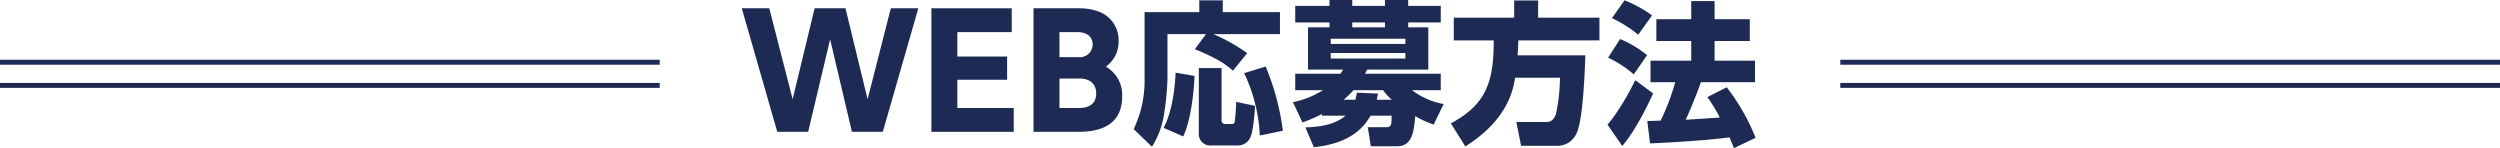 <svg xmlns="http://www.w3.org/2000/svg" viewBox="0 0 605.281 35.861"><defs><style>.cls-1{fill:#1d2a54;}.cls-2{fill:none;stroke:#1d2a54;stroke-miterlimit:10;stroke-width:1.2px;}</style></defs><g id="レイヤー_2" data-name="レイヤー 2"><g id="デザイン"><path class="cls-1" d="M195.665,31.918h-7.478L179.594,2.009h6.659l5.654,22.022,5.32-22.022H204.7l5.357,22.022,5.618-22.022h6.659l-8.594,29.909h-7.477L200.984,9.523Z"/><path class="cls-1" d="M243.835,13.689v5.618H231.782v6.844h13.652v5.767H225.5V2.009h19.456V7.774H231.782v5.915Z"/><path class="cls-1" d="M261.047,2.009a13.8,13.8,0,0,1,5.133.855,7.362,7.362,0,0,1,4.651,6.993,7.468,7.468,0,0,1-3.088,6.288,7.829,7.829,0,0,1,3.943,7.254c0,8.519-8.259,8.519-10.937,8.519H250.221V2.009Zm-4.538,5.765v6.064h4.575a3.106,3.106,0,0,0,3.46-3.05c0-1.079-.521-3.014-3.758-3.014Zm0,11.235v7.142h4.575c.967,0,4.315,0,4.315-3.533,0-2.641-1.972-3.609-3.943-3.609Z"/><path class="cls-1" d="M292,8.258H282.66V19.2a67.854,67.854,0,0,1-.781,8.11,20.7,20.7,0,0,1-2.976,8.221l-4.427-4.278a26.862,26.862,0,0,0,2.641-11.383V2.938h13.244V.074h5.691V2.938h13.839v5.32H293.746a42.626,42.626,0,0,1,8.221,4.613l-3.459,4.241c-1.786-1.562-3.609-2.9-9.226-5.208Zm-2.79,10.119c-.112,3.5-.856,10.788-2.753,14.657l-4.725-2.083c2.009-3.8,2.716-9.3,2.9-13.355Zm1.041-1.9h5.506V29.091a.842.842,0,0,0,.856.93h1.673c.224,0,.558,0,.67-.6a46.977,46.977,0,0,0,.335-4.762l4.576.967c-.075,1.3-.409,6.213-1.19,7.738a3.312,3.312,0,0,1-3.014,1.86h-6.4a2.761,2.761,0,0,1-3.013-2.939Zm16.182-.372a60.317,60.317,0,0,1,4.167,15.55l-5.58,1.154a39.332,39.332,0,0,0-3.795-15.1Z"/><path class="cls-1" d="M331.9,35.415l-.743-4.613h4.389c1.377,0,1.377-.632,1.377-2.79h-5.1c-1.6,2.79-4.8,6.7-13.727,7.626l-2.046-4.8c4.613-.111,7.663-1.078,9.709-2.827h-5.691V27.6a36.027,36.027,0,0,1-4.725,2.045l-2.307-4.91a21.373,21.373,0,0,0,7.255-2.9h-6.7V17.856H324.57c.111-.186.223-.335.632-1h-8.519V6.621h5.208V5.431h-8.3V1.413h8.3V0H327.4V1.413h7.924V0h5.617V1.413h7.887V5.431h-7.887v1.19h4.873V16.852H331.006c-.149.3-.186.372-.521,1h18.34v3.981h-6.957a17.558,17.558,0,0,0,7.663,3.348l-2.418,4.985a23.8,23.8,0,0,1-4.464-2.047c-.3,3.349-.6,7.292-4.352,7.292Zm8.37-26.041H322.189v1.265h18.079Zm0,3.46H322.189v1.339h18.079ZM337,24.143a10.046,10.046,0,0,1-2.121-2.306H327.7a24.012,24.012,0,0,1-2.381,2.306h2.827a15.574,15.574,0,0,0,.372-1.711l5.1.223a14.807,14.807,0,0,1-.3,1.488ZM335.321,6.621V5.431H327.4v1.19Z"/><path class="cls-1" d="M366.826,18.823c-.447,2.716-1.637,10.081-12.053,16.629l-3.5-5.58c8.258-4.464,10.416-9.6,10.379-20.089h-9.672V4.277H366.6V.111h5.8V4.277h14.843V9.783H367.607c-.037.819-.037,1.526-.186,3.609h16.405c-.074,2.9-.52,15.215-2.008,18.6a5.042,5.042,0,0,1-4.8,3.312h-8.742l-1.154-5.767h7.18c.633,0,1.637,0,2.381-1.823a42.219,42.219,0,0,0,1-8.891Z"/><path class="cls-1" d="M400.243,22.618c-1.786,3.905-4.539,9.3-7.478,12.723l-3.571-5.171c3.422-3.943,6.4-10.119,6.733-10.751Zm-8-13.17a27.081,27.081,0,0,1,6.548,3.906l-3.237,4.651a27.569,27.569,0,0,0-6.212-4.055ZM393.323.074a31.038,31.038,0,0,1,6.659,3.646l-3.348,4.687a30.336,30.336,0,0,0-6.361-4.017ZM411.812,19.9c-1.116,3.087-2.306,6.1-3.683,9.077.558,0,7.255-.447,8.259-.521a37.5,37.5,0,0,0-3.013-4.947l4.687-2.381a50.193,50.193,0,0,1,6.994,12.239l-5.246,2.492c-.3-.744-.409-1.116-1.078-2.6-4.985.67-14.137,1.265-19.233,1.451l-.67-5.395c.93-.037,2.9-.111,3.237-.111a57.4,57.4,0,0,0,3.534-9.3h-5.99V14.694h9.858V9.933h-8.444V4.649h8.444V.26h5.655V4.649h8.519V9.933h-8.519v4.761h9.784V19.9Z"/><line class="cls-2" y1="15.069" x2="159.72" y2="15.069"/><line class="cls-2" x1="445.56" y1="15.069" x2="605.281" y2="15.069"/><line class="cls-2" y1="20.674" x2="159.72" y2="20.674"/><line class="cls-2" x1="445.56" y1="20.674" x2="605.281" y2="20.674"/></g></g></svg>